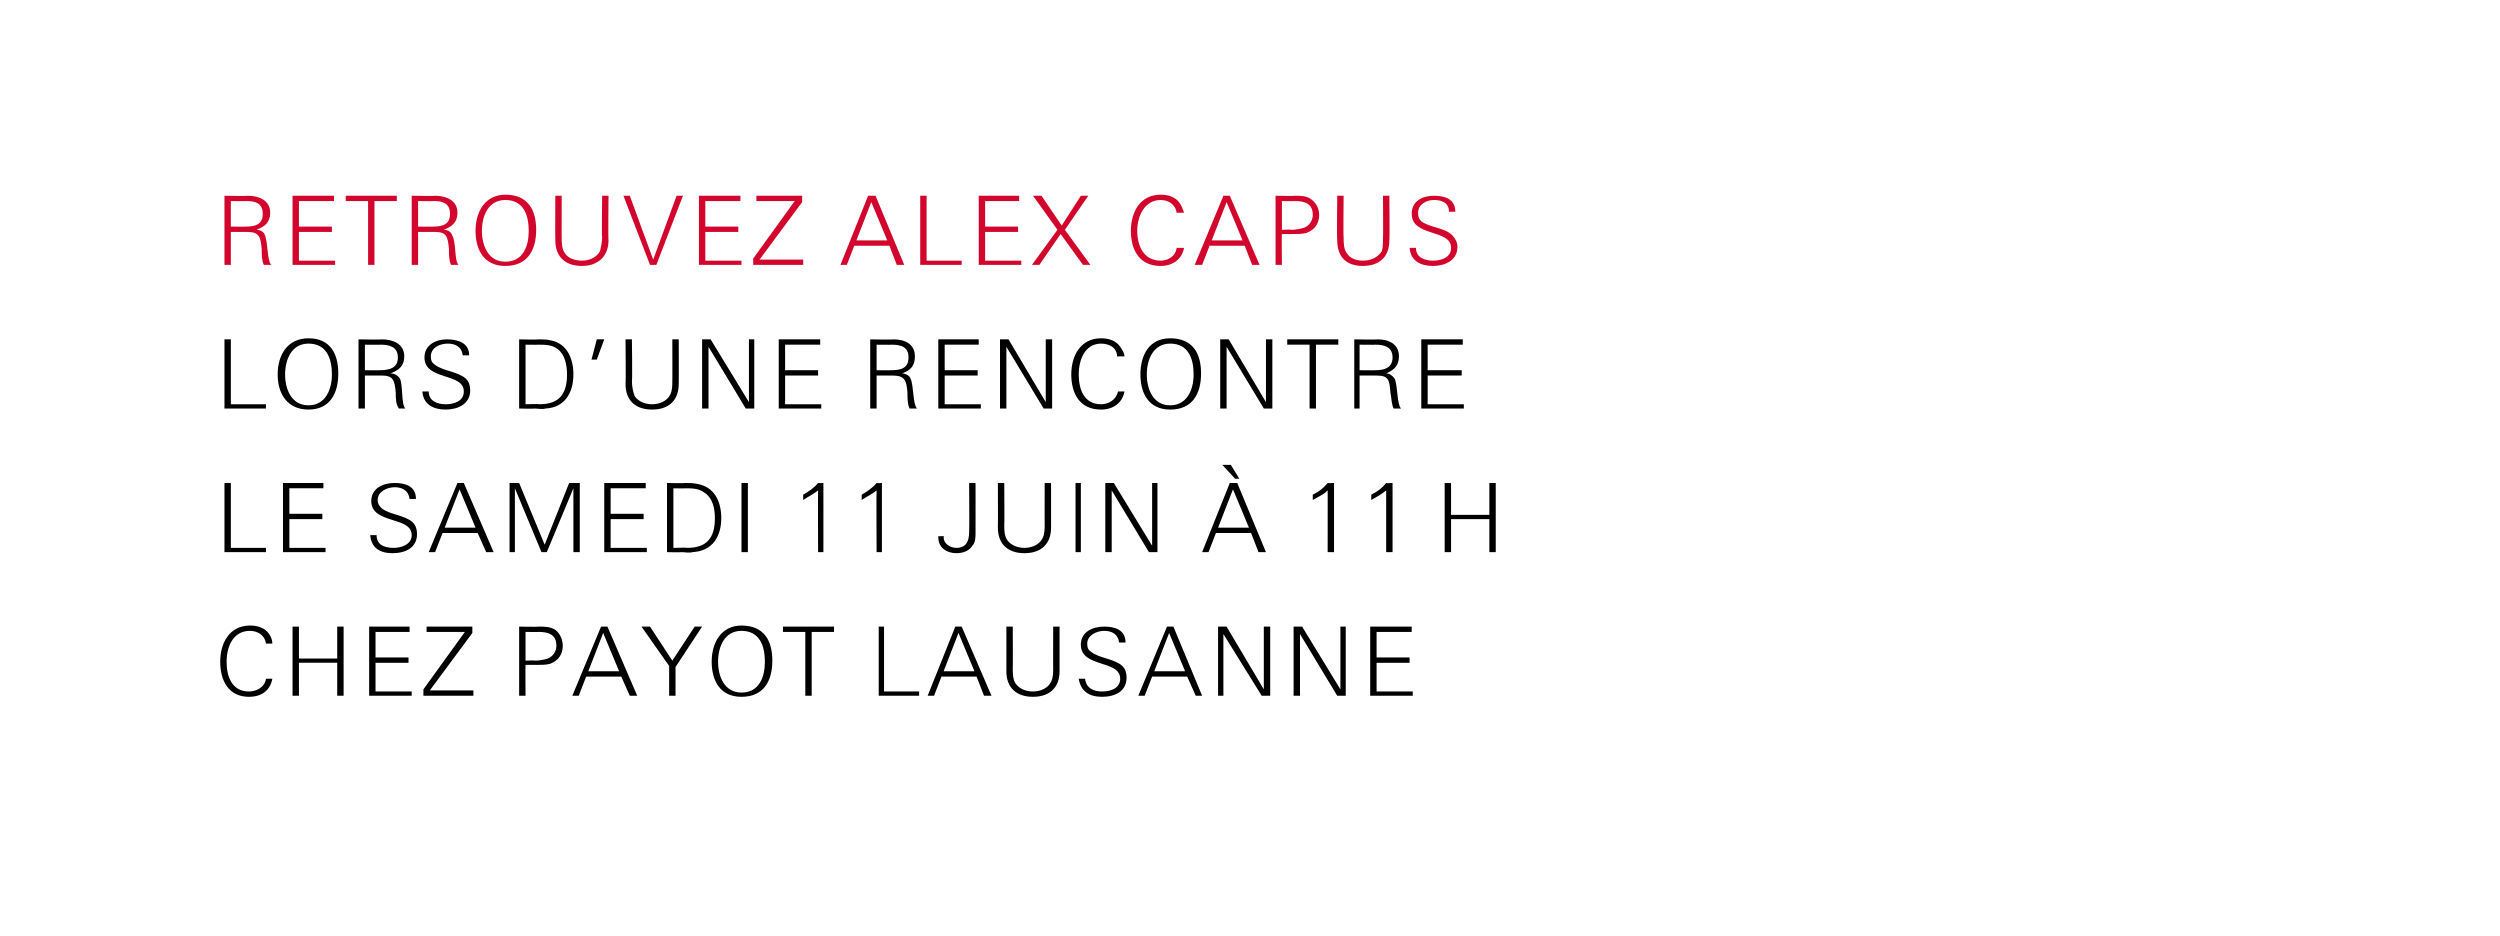 <?xml version="1.0" standalone="no"?><!DOCTYPE svg PUBLIC "-//W3C//DTD SVG 1.1//EN" "http://www.w3.org/Graphics/SVG/1.1/DTD/svg11.dtd"><svg xmlns="http://www.w3.org/2000/svg" version="1.1" width="235px" height="88px" viewBox="-6 -6 235 88" style="left:-6px;top:-6px"><desc>RETROUVEZ Alex capus lors d UNE RENCONTRE LE samedI 11 juin à 11 H CHEZ PAYOT lausanne</desc><defs/><g id="Polygon318121"><path d="m17.4 59.5c-1.9 0-2.7-1.5-2.7-3.3c0-1.8.9-3.4 2.8-3.4c.7 0 1.4.2 1.8.8c.2.3.3.6.3.9c0 0-.6 0-.6 0c-.1-.8-.8-1.2-1.5-1.2c-1.6 0-2.2 1.5-2.2 2.9c0 1.4.5 2.8 2.1 2.8c.7 0 1.5-.4 1.6-1.2c0 0 .6 0 .6 0c-.2 1.1-1 1.7-2.2 1.7zm8.3-.1l0-3.1l-3.6 0l0 3.1l-.6 0l0-6.5l.6 0l0 3l3.6 0l0-3l.6 0l0 6.5l-.6 0zm3 0l0-6.5l3.8 0l0 .5l-3.2 0l0 2.4l3.1 0l0 .5l-3.1 0l0 2.7l3.4 0l0 .4l-4 0zm5.1 0l0-.6l3.9-5.4l-3.6 0l0-.5l4.3 0l0 .6l-4 5.4l4.1 0l0 .5l-4.7 0zm11.9-3c-.4.1-.8.1-1.3.1c0 0-.7 0-1 0c-.02.04 0 2.9 0 2.9l-.6 0l0-6.5c0 0 1.82.04 1.8 0c.6 0 1.1 0 1.6.3c.5.4.7 1 .7 1.5c0 .8-.4 1.4-1.2 1.7zm-1.1-3c.05.02-1.2 0-1.2 0l0 2.7c0 0 .95-.04.9 0c.4 0 .9-.1 1.2-.2c.5-.2.8-.7.8-1.2c0-1.1-.8-1.3-1.7-1.3zm8.6 6l-.8-1.8l-3.3 0l-.7 1.8l-.6 0l2.7-6.5l.6 0l2.8 6.5l-.7 0zm-2.5-5.9l-1.4 3.6l2.9 0l-1.5-3.6zm6.8 3.2l0 2.7l-.6 0l0-2.8l-2.6-3.7l.8 0l2.1 3.2l2.1-3.2l.7 0l-2.5 3.8zm6.2 2.8c-2 0-2.8-1.5-2.8-3.3c0-1.8.9-3.4 2.8-3.4c2.1 0 2.9 1.4 2.9 3.3c0 1.9-.8 3.4-2.9 3.4zm0-6.2c-1.6 0-2.2 1.5-2.2 2.9c0 1.4.6 2.9 2.2 2.9c1.7 0 2.2-1.5 2.2-2.9c0-1.5-.5-2.9-2.2-2.9zm6.6.1l0 6l-.6 0l0-6l-2.1 0l0-.5l4.8 0l0 .5l-2.1 0zm6.3 6l0-6.5l.5 0l0 6.1l3.3 0l0 .4l-3.8 0zm9.9 0l-.7-1.8l-3.3 0l-.7 1.8l-.6 0l2.6-6.5l.6 0l2.8 6.5l-.7 0zm-2.4-5.9l-1.4 3.6l2.9 0l-1.5-3.6zm7 6c-1.6 0-2.5-.9-2.5-2.4c.01-.05 0-4.2 0-4.2l.6 0c0 0 .02 3.94 0 3.9c0 .5 0 1.1.3 1.5c.4.5 1 .7 1.6.7c.7 0 1.4-.3 1.7-.9c.2-.4.2-.9.2-1.3c-.01.04 0-3.9 0-3.9l.6 0c0 0 0 4.15 0 4.2c0 1.5-.9 2.4-2.5 2.4zm6.5 0c-1.2 0-2-.5-2.2-1.7c0 0 .6 0 .6 0c.1.9.8 1.2 1.6 1.2c.8 0 1.7-.3 1.7-1.2c0-1.8-3.7-1-3.7-3.2c0-1.2 1.1-1.7 2.2-1.7c1 0 2 .3 2 1.5c0 0-.6 0-.6 0c-.1-.8-.7-1.1-1.4-1.1c-.7 0-1.6.4-1.6 1.2c0 .4.1.6.4.8c.8.6 2.1.6 2.9 1.3c.3.3.4.7.4 1.1c0 1.3-1.1 1.8-2.3 1.8zm8.8-.1l-.8-1.8l-3.3 0l-.7 1.8l-.6 0l2.7-6.5l.6 0l2.7 6.5l-.6 0zm-2.5-5.9l-1.4 3.6l2.9 0l-1.5-3.6zm8.7 5.9l-3.6-5.8l0 5.8l-.5 0l0-6.5l.8 0l3.5 5.9l0-5.9l.6 0l0 6.5l-.8 0zm7.1 0l-3.5-5.8l0 5.8l-.6 0l0-6.5l.8 0l3.6 5.9l0-5.9l.5 0l0 6.5l-.8 0zm3.1 0l0-6.5l3.9 0l0 .5l-3.3 0l0 2.4l3.1 0l0 .5l-3.1 0l0 2.7l3.4 0l0 .4l-4 0z" stroke="none" fill="#000"/></g><g id="Polygon318120"><path d="m15.1 45.9l0-6.5l.6 0l0 6.1l3.3 0l0 .4l-3.9 0zm5.5 0l0-6.5l3.8 0l0 .5l-3.2 0l0 2.4l3.1 0l0 .5l-3.1 0l0 2.7l3.4 0l0 .4l-4 0zm10.3.1c-1.2 0-2-.5-2.1-1.7c0 0 .6 0 .6 0c0 .9.7 1.2 1.6 1.2c.7 0 1.7-.3 1.7-1.2c0-1.8-3.8-1-3.8-3.2c0-1.2 1.1-1.7 2.2-1.7c1 0 2 .3 2 1.5c0 0-.6 0-.6 0c-.1-.8-.7-1.1-1.4-1.1c-.7 0-1.6.4-1.6 1.2c0 .4.2.6.4.8c.8.6 2.1.6 2.9 1.3c.3.3.4.7.4 1.1c0 1.3-1.1 1.8-2.3 1.8zm8.8-.1l-.8-1.8l-3.3 0l-.7 1.8l-.6 0l2.7-6.5l.6 0l2.8 6.5l-.7 0zm-2.5-5.9l-1.4 3.6l2.9 0l-1.5-3.6zm10.7 5.9l0-6l-2.5 6l-.5 0l-2.5-6l0 6l-.5 0l0-6.5l.9 0l2.4 5.8l2.3-5.8l1 0l0 6.5l-.6 0zm2.9 0l0-6.5l3.9 0l0 .5l-3.3 0l0 2.4l3.1 0l0 .5l-3.1 0l0 2.7l3.4 0l0 .4l-4 0zm8.3 0c-.3.1-.7 0-1.1 0c.03.04-1.3 0-1.3 0l0-6.5c0 0 1.73.04 1.7 0c.4 0 .8 0 1.2.1c1.6.3 2.2 1.7 2.2 3.2c0 1.7-.8 3.1-2.7 3.2zm1.1-5.6c-.5-.4-1.2-.4-1.8-.4c-.01.02-1.1 0-1.1 0l0 5.6c0 0 1.28-.04 1.3 0c1.9 0 2.6-1 2.6-2.8c0-.9-.2-1.9-1-2.4zm3.5 5.6l0-6.5l.6 0l0 6.5l-.6 0zm7.2 0c0 0-.02-5.82 0-5.8c-.5.4-.8.5-1.4.9c0 0 0-.5 0-.5c.5-.3 1-.6 1.4-1.1c.02.04.5 0 .5 0l0 6.5l-.5 0zm5.5 0c0 0-.03-5.82 0-5.8c-.5.4-.8.5-1.4.9c0 0 0-.5 0-.5c.5-.3 1-.6 1.4-1.1c.01.04.5 0 .5 0l0 6.5l-.5 0zm9-.6c-.3.5-.9.7-1.5.7c-.9 0-1.7-.5-1.7-1.5c0 0 0-.1 0-.1c0 0 .6 0 .6 0c0 0-.1 0-.1.1c0 .6.6 1 1.2 1c.9 0 1.2-.6 1.2-1.5c.03.02 0-4.6 0-4.6l.6 0c0 0 .01 4.65 0 4.7c0 .4 0 .9-.3 1.2zm4.9.7c-1.6 0-2.5-.9-2.5-2.4c.02-.05 0-4.2 0-4.2l.6 0c0 0 .03 3.94 0 3.9c0 .5 0 1.1.3 1.5c.4.5 1 .7 1.6.7c.7 0 1.4-.3 1.7-.9c.2-.4.2-.9.2-1.3c-.01.04 0-3.9 0-3.9l.6 0c0 0 0 4.15 0 4.2c0 1.5-.9 2.4-2.5 2.4zm4.8-.1l0-6.5l.5 0l0 6.5l-.5 0zm6.9 0l-3.5-5.8l0 5.8l-.6 0l0-6.5l.8 0l3.6 5.9l0-5.9l.5 0l0 6.5l-.8 0zm8.1-6.9l-1.2-1.3l.8 0l.8 1.3l-.4 0zm2.2 6.9l-.7-1.8l-3.3 0l-.7 1.8l-.6 0l2.6-6.5l.7 0l2.7 6.5l-.7 0zm-2.4-5.9l-1.4 3.6l2.9 0l-1.5-3.6zm8.9 5.9c0 0 .01-5.82 0-5.8c-.4.4-.7.5-1.4.9c0 0 0-.5 0-.5c.6-.3 1-.6 1.4-1.1c.04.04.6 0 .6 0l0 6.5l-.6 0zm5.5 0c0 0 0-5.82 0-5.8c-.5.4-.7.5-1.4.9c0 0 0-.5 0-.5c.6-.3 1-.6 1.4-1.1c.03.04.6 0 .6 0l0 6.5l-.6 0zm9.7 0l0-3.1l-3.6 0l0 3.1l-.6 0l0-6.5l.6 0l0 3l3.6 0l0-3l.6 0l0 6.5l-.6 0z" stroke="none" fill="#000"/></g><g id="Polygon318119"><path d="m15.1 32.4l0-6.5l.6 0l0 6.1l3.3 0l0 .4l-3.9 0zm7.9.1c-2 0-2.9-1.5-2.9-3.3c0-1.8.9-3.4 2.9-3.4c2 0 2.8 1.4 2.8 3.3c0 1.9-.8 3.4-2.8 3.4zm0-6.2c-1.6 0-2.2 1.5-2.2 2.9c0 1.4.6 2.9 2.2 2.9c1.6 0 2.2-1.5 2.2-2.9c0-1.5-.5-2.9-2.2-2.9zm8.5 6.1c-.3-.4-.3-1-.3-1.5c-.1-1.1-.2-1.6-1.3-1.6c-.04 0-1.6 0-1.6 0l0 3.1l-.6 0l0-6.5c0 0 2.22.04 2.2 0c1 0 2.1.4 2.1 1.6c0 .9-.5 1.3-1.3 1.6c.4 0 .7.2.9.5c.3.7.1 2.4.5 2.8c0 0-.6 0-.6 0zm-1.7-6c-.01.02-1.5 0-1.5 0l0 2.4c0 0 1.44.02 1.4 0c.9 0 1.7-.2 1.7-1.2c0-1-.8-1.2-1.6-1.2zm6.1 6.1c-1.2 0-2.1-.5-2.2-1.7c0 0 .6 0 .6 0c0 .9.8 1.2 1.6 1.2c.8 0 1.7-.3 1.7-1.2c0-1.8-3.7-1-3.7-3.2c0-1.2 1.1-1.7 2.1-1.7c1 0 2.1.3 2.1 1.5c0 0-.6 0-.6 0c-.1-.8-.7-1.1-1.4-1.1c-.8 0-1.6.4-1.6 1.2c0 .4.1.6.4.8c.8.6 2.1.6 2.9 1.3c.3.3.4.7.4 1.1c0 1.3-1.2 1.8-2.3 1.8zm9.4-.1c-.4.1-.7 0-1.1 0c0 .04-1.4 0-1.4 0l0-6.5c0 0 1.79.04 1.8 0c.4 0 .8 0 1.2.1c1.5.3 2.1 1.7 2.1 3.2c0 1.7-.8 3.1-2.6 3.2zm1.1-5.6c-.5-.4-1.2-.4-1.8-.4c-.04.02-1.2 0-1.2 0l0 5.6c0 0 1.35-.04 1.3 0c1.9 0 2.6-1 2.6-2.8c0-.9-.2-1.9-.9-2.4zm3.7 1l-.5 0l.5-1.9l.7 0l-.7 1.9zm5.2 4.7c-1.6 0-2.5-.9-2.5-2.4c.04-.05 0-4.2 0-4.2l.6 0c0 0 .05 3.94 0 3.9c0 .5.1 1.1.3 1.5c.4.5 1 .7 1.6.7c.7 0 1.4-.3 1.7-.9c.2-.4.2-.9.2-1.3c.01.04 0-3.9 0-3.9l.6 0c0 0 .02 4.15 0 4.2c0 1.5-.9 2.4-2.5 2.4zm8.8-.1l-3.5-5.8l0 5.8l-.6 0l0-6.5l.8 0l3.6 5.9l0-5.9l.5 0l0 6.5l-.8 0zm3.1 0l0-6.5l3.9 0l0 .5l-3.3 0l0 2.4l3.1 0l0 .5l-3.1 0l0 2.7l3.4 0l0 .4l-4 0zm12.3 0c-.2-.4-.2-1-.2-1.5c-.1-1.1-.2-1.6-1.4-1.6c.02 0-1.5 0-1.5 0l0 3.1l-.6 0l0-6.5c0 0 2.18.04 2.2 0c1 0 2 .4 2 1.6c0 .9-.4 1.3-1.2 1.6c.3 0 .7.2.8.5c.3.7.2 2.4.6 2.8c0 0-.7 0-.7 0zm-1.7-6c.05.02-1.4 0-1.4 0l0 2.4c0 0 1.4.02 1.4 0c.9 0 1.6-.2 1.6-1.2c0-1-.7-1.2-1.6-1.2zm4.4 6l0-6.5l3.8 0l0 .5l-3.2 0l0 2.4l3.1 0l0 .5l-3.1 0l0 2.7l3.4 0l0 .4l-4 0zm9.9 0l-3.5-5.8l0 5.8l-.6 0l0-6.5l.8 0l3.5 5.9l0-5.9l.6 0l0 6.5l-.8 0zm5.4.1c-2 0-2.8-1.5-2.8-3.3c0-1.8.9-3.4 2.8-3.4c.7 0 1.4.2 1.8.8c.2.3.4.6.4.9c0 0-.7 0-.7 0c0-.8-.7-1.2-1.5-1.2c-1.5 0-2.1 1.5-2.1 2.9c0 1.4.5 2.8 2.1 2.8c.7 0 1.4-.4 1.6-1.2c0 0 .6 0 .6 0c-.2 1.1-1.1 1.7-2.2 1.7zm6.5 0c-2 0-2.8-1.5-2.8-3.3c0-1.8.8-3.4 2.8-3.4c2.1 0 2.9 1.4 2.9 3.3c0 1.9-.8 3.4-2.9 3.4zm0-6.2c-1.6 0-2.2 1.5-2.2 2.9c0 1.4.6 2.9 2.2 2.9c1.6 0 2.2-1.5 2.2-2.9c0-1.5-.5-2.9-2.2-2.9zm8.8 6.1l-3.5-5.8l0 5.8l-.6 0l0-6.5l.8 0l3.5 5.9l0-5.9l.6 0l0 6.5l-.8 0zm4.9-6l0 6l-.6 0l0-6l-2.1 0l0-.5l4.8 0l0 .5l-2.1 0zm7.3 6c-.2-.4-.2-1-.3-1.5c-.1-1.1-.1-1.6-1.3-1.6c-.01 0-1.6 0-1.6 0l0 3.1l-.5 0l0-6.5c0 0 2.15.04 2.2 0c1 0 2 .4 2 1.6c0 .9-.5 1.3-1.2 1.6c.3 0 .6.2.8.5c.3.7.2 2.4.6 2.8c0 0-.7 0-.7 0zm-1.7-6c.02.02-1.5 0-1.5 0l0 2.4c0 0 1.47.02 1.5 0c.8 0 1.6-.2 1.6-1.2c0-1-.8-1.2-1.6-1.2zm4.3 6l0-6.5l3.9 0l0 .5l-3.3 0l0 2.4l3.2 0l0 .5l-3.2 0l0 2.7l3.4 0l0 .4l-4 0z" stroke="none" fill="#000"/></g><g id="Polygon318118"><path d="m18.8 18.9c-.2-.4-.2-1-.2-1.5c-.1-1.1-.2-1.6-1.4-1.6c.04 0-1.5 0-1.5 0l0 3.1l-.6 0l0-6.5c0 0 2.21.04 2.2 0c1 0 2.1.4 2.1 1.6c0 .9-.5 1.3-1.3 1.6c.4 0 .7.2.8.5c.3.7.2 2.4.6 2.8c0 0-.7 0-.7 0zm-1.6-6c-.03.02-1.5 0-1.5 0l0 2.4c0 0 1.43.02 1.4 0c.9 0 1.6-.2 1.6-1.2c0-1-.7-1.2-1.5-1.2zm4.3 6l0-6.5l3.9 0l0 .5l-3.3 0l0 2.4l3.1 0l0 .5l-3.1 0l0 2.7l3.4 0l0 .4l-4 0zm7.7-6l0 6l-.6 0l0-6l-2.1 0l0-.5l4.8 0l0 .5l-2.1 0zm7.2 6c-.2-.4-.2-1-.2-1.5c-.1-1.1-.2-1.6-1.3-1.6c-.04 0-1.6 0-1.6 0l0 3.1l-.6 0l0-6.5c0 0 2.22.04 2.2 0c1 0 2.1.4 2.1 1.6c0 .9-.5 1.3-1.3 1.6c.4 0 .7.2.8.5c.4.7.2 2.4.6 2.8c0 0-.7 0-.7 0zm-1.6-6c-.02.02-1.5 0-1.5 0l0 2.4c0 0 1.44.02 1.4 0c.9 0 1.6-.2 1.6-1.2c0-1-.7-1.2-1.5-1.2zm6.7 6.1c-2 0-2.8-1.5-2.8-3.3c0-1.8.9-3.4 2.8-3.4c2.1 0 2.9 1.4 2.9 3.3c0 1.9-.8 3.4-2.9 3.4zm0-6.2c-1.6 0-2.2 1.5-2.2 2.9c0 1.4.6 2.9 2.2 2.9c1.7 0 2.2-1.5 2.2-2.9c0-1.5-.5-2.9-2.2-2.9zm7.2 6.2c-1.6 0-2.5-.9-2.5-2.4c-.02-.05 0-4.2 0-4.2l.6 0c0 0-.01 3.94 0 3.9c0 .5 0 1.1.3 1.5c.3.5 1 .7 1.6.7c.7 0 1.4-.3 1.7-.9c.1-.4.2-.9.2-1.3c-.05.04 0-3.9 0-3.9l.6 0c0 0-.04 4.15 0 4.2c0 1.5-1 2.4-2.5 2.4zm7-.1l-.6 0l-2.5-6.5l.6 0l2.2 6l2.2-6l.6 0l-2.5 6.5zm4 0l0-6.5l3.9 0l0 .5l-3.3 0l0 2.4l3.1 0l0 .5l-3.1 0l0 2.7l3.4 0l0 .4l-4 0zm5.1 0l0-.6l3.9-5.4l-3.6 0l0-.5l4.3 0l0 .6l-4 5.4l4.1 0l0 .5l-4.7 0zm13.5 0l-.7-1.8l-3.3 0l-.7 1.8l-.6 0l2.6-6.5l.7 0l2.7 6.5l-.7 0zm-2.4-5.9l-1.4 3.6l2.9 0l-1.5-3.6zm4.6 5.9l0-6.5l.6 0l0 6.1l3.3 0l0 .4l-3.9 0zm5.5 0l0-6.5l3.8 0l0 .5l-3.2 0l0 2.4l3.1 0l0 .5l-3.1 0l0 2.7l3.4 0l0 .4l-4 0zm9.8 0l-2.1-2.9l-2 2.9l-.7 0l2.4-3.3l-2.3-3.2l.8 0l1.9 2.8l1.8-2.8l.7 0l-2.2 3.2l2.4 3.3l-.7 0zm7.3.1c-2 0-2.8-1.5-2.8-3.3c0-1.8.9-3.4 2.8-3.4c.7 0 1.4.2 1.8.8c.2.3.3.6.4.9c0 0-.7 0-.7 0c-.1-.8-.8-1.2-1.5-1.2c-1.5 0-2.2 1.5-2.2 2.9c0 1.4.6 2.8 2.2 2.8c.7 0 1.4-.4 1.5-1.2c0 0 .7 0 .7 0c-.2 1.1-1.1 1.7-2.2 1.7zm8.6-.1l-.7-1.8l-3.3 0l-.7 1.8l-.7 0l2.7-6.5l.6 0l2.8 6.5l-.7 0zm-2.4-5.9l-1.4 3.6l2.9 0l-1.5-3.6zm7.5 2.9c-.4.1-.8.1-1.3.1c0 0-.7 0-1 0c-.04.04 0 2.9 0 2.9l-.6 0l0-6.5c0 0 1.8.04 1.8 0c.5 0 1.1 0 1.5.3c.6.4.8 1 .8 1.5c0 .8-.4 1.4-1.2 1.7zm-1.1-3c.03.02-1.2 0-1.2 0l0 2.7c0 0 .93-.04.9 0c.4 0 .9-.1 1.2-.2c.5-.2.8-.7.8-1.2c0-1.1-.8-1.3-1.7-1.3zm6.4 6.1c-1.6 0-2.4-.9-2.4-2.4c-.05-.05 0-4.2 0-4.2l.6 0c0 0-.04 3.94 0 3.9c0 .5 0 1.1.3 1.5c.3.5.9.7 1.5.7c.8 0 1.4-.3 1.8-.9c.1-.4.1-.9.1-1.3c.03.04 0-3.9 0-3.9l.6 0c0 0 .04 4.15 0 4.2c0 1.5-.9 2.4-2.5 2.4zm6.6 0c-1.2 0-2.1-.5-2.2-1.7c0 0 .6 0 .6 0c0 .9.8 1.2 1.6 1.2c.8 0 1.7-.3 1.7-1.2c0-1.8-3.7-1-3.7-3.2c0-1.2 1-1.7 2.1-1.7c1 0 2 .3 2 1.5c0 0-.6 0-.6 0c0-.8-.6-1.1-1.4-1.1c-.7 0-1.5.4-1.5 1.2c0 .4.1.6.3.8c.8.6 2.2.6 2.9 1.3c.3.3.5.7.5 1.1c0 1.3-1.2 1.8-2.3 1.8z" stroke="none" fill="#d2062d"/></g></svg>